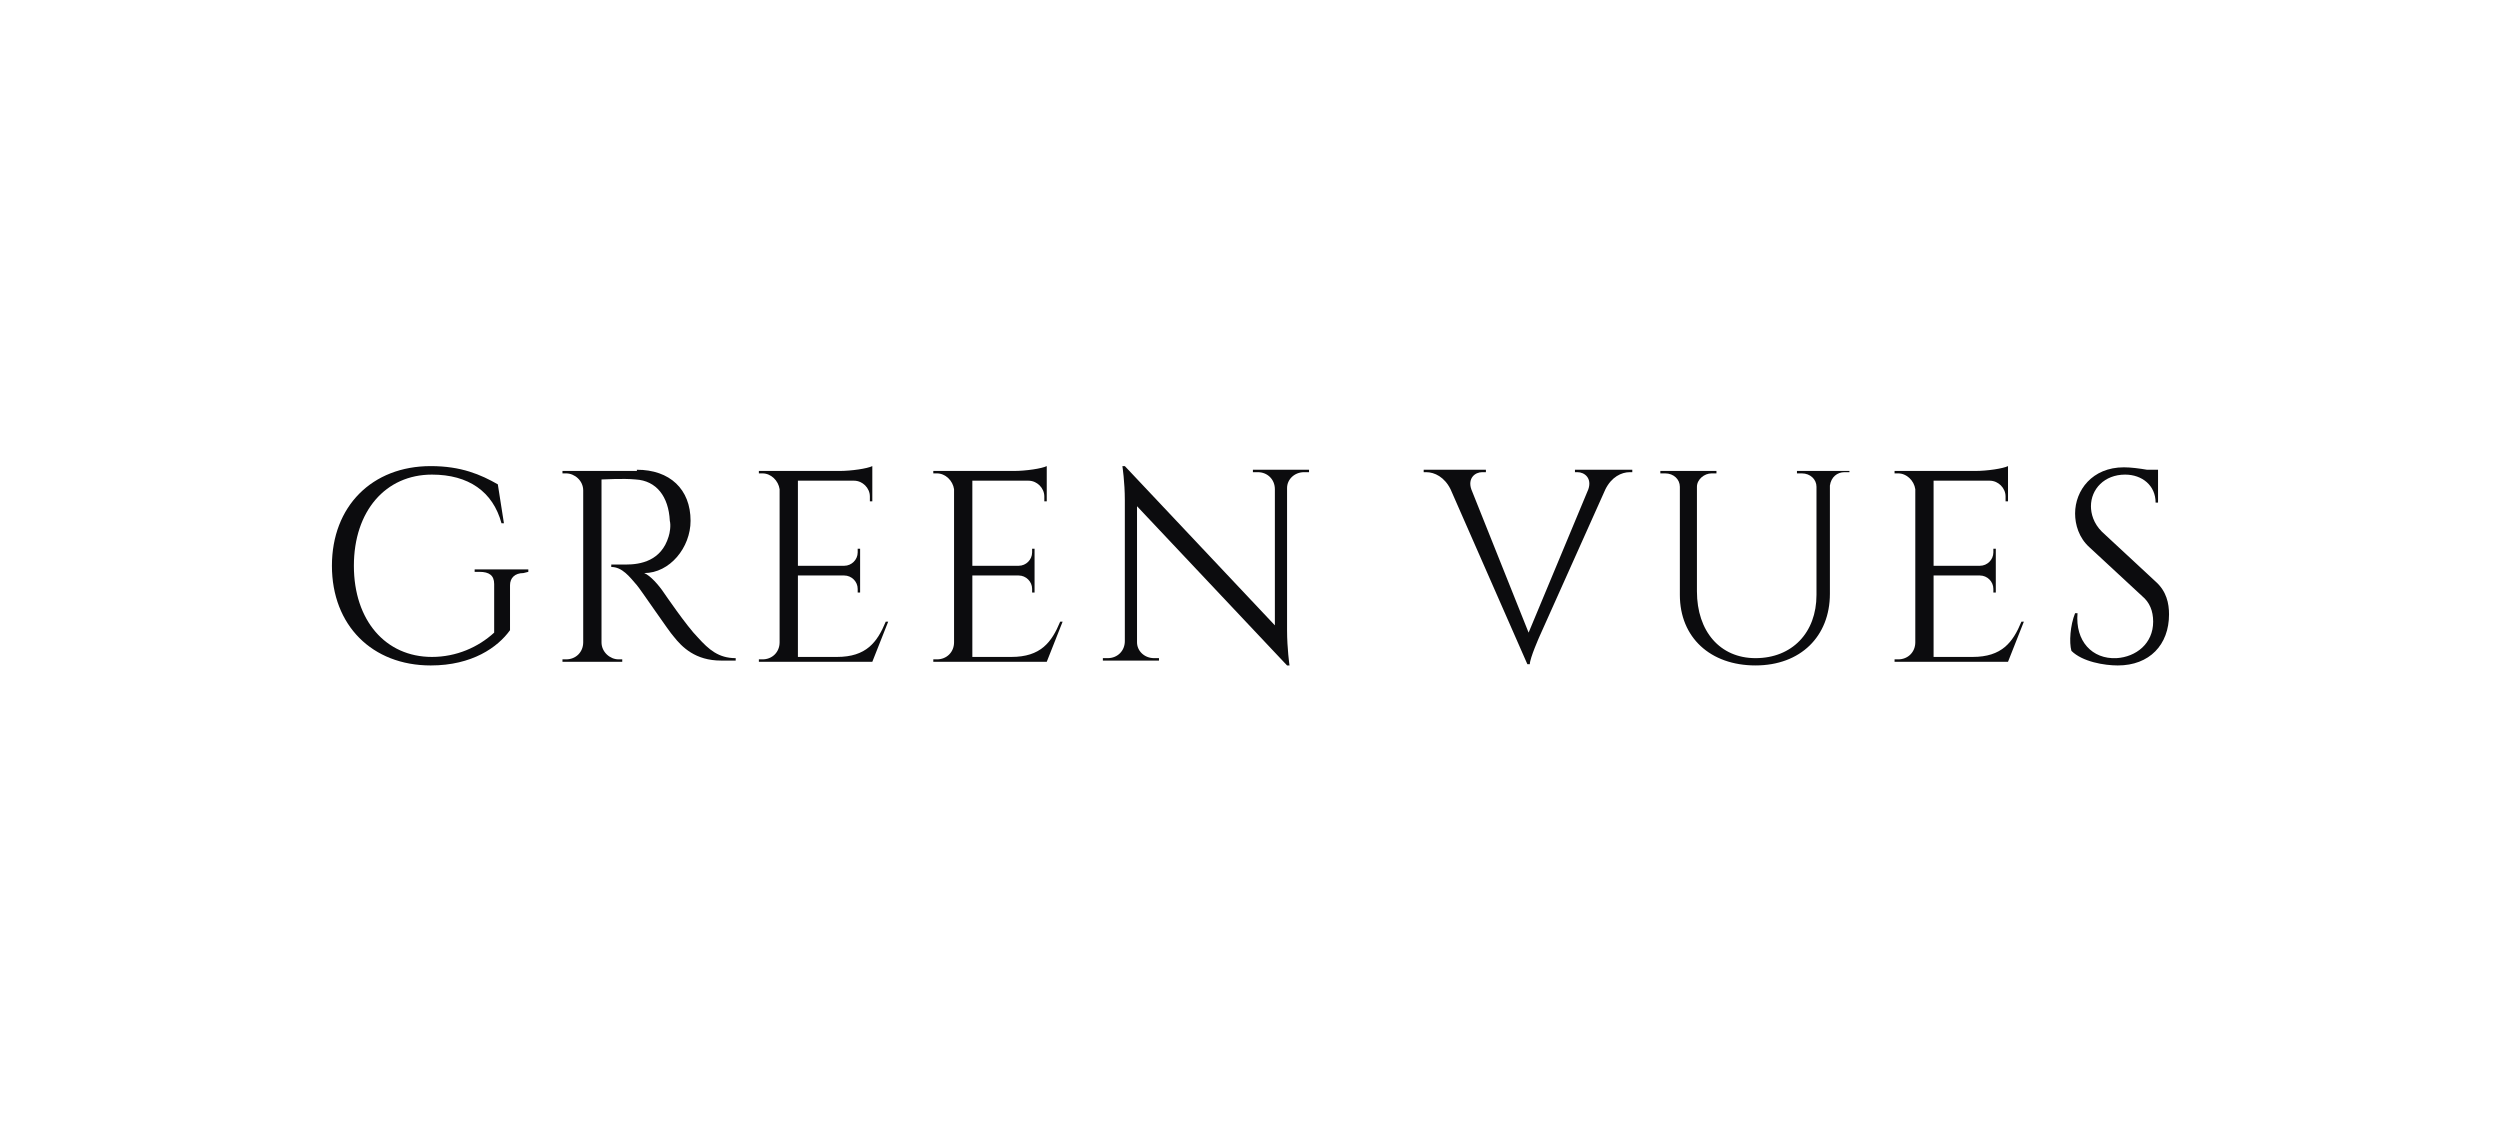 <svg width="177" height="80" viewBox="0 0 177 80" fill="none" xmlns="http://www.w3.org/2000/svg">
<path d="M37.059 40.573C36.455 40.573 36.109 40.917 36.109 41.434V44.618C35.246 45.823 33.432 47.114 30.496 47.114C26.35 47.114 23.5 44.274 23.5 40.057C23.5 35.84 26.35 33 30.496 33C32.655 33 34.037 33.602 35.246 34.291L35.678 37.045H35.505C34.9 34.807 33.173 33.602 30.582 33.602C27.3 33.602 25.055 36.184 25.055 40.057C25.055 43.929 27.3 46.511 30.582 46.511C32.309 46.511 33.864 45.823 34.987 44.79V41.348C34.987 40.745 34.641 40.487 33.95 40.487H33.605V40.315H37.405V40.487L37.059 40.573Z" fill="#0C0C0E"/>
<path d="M45.092 33.258C47.423 33.258 48.892 34.635 48.892 36.872C48.892 38.766 47.423 40.573 45.61 40.573C46.042 40.745 46.646 41.433 46.992 41.95C46.992 41.95 48.633 44.359 49.41 45.134C50.187 45.995 50.878 46.597 52.087 46.597V46.769H51.051C49.237 46.769 48.287 45.822 47.682 45.048C47.423 44.79 45.264 41.605 45.092 41.433C44.573 40.831 44.055 40.142 43.278 40.142V39.97C43.278 39.97 43.71 39.97 44.314 39.97C45.351 39.97 46.819 39.712 47.337 37.991C47.423 37.733 47.51 37.217 47.423 36.872C47.337 35.151 46.473 34.032 45.005 33.946C44.055 33.86 42.846 33.946 42.587 33.946V45.478C42.587 46.167 43.191 46.683 43.796 46.683H44.055V46.855H39.823V46.683H40.082C40.773 46.683 41.291 46.167 41.291 45.478V34.721C41.291 34.032 40.687 33.516 40.082 33.516H39.823V33.344H45.092V33.258Z" fill="#0C0C0E"/>
<path d="M61.76 46.855H53.728V46.683H53.987C54.678 46.683 55.196 46.167 55.196 45.478V34.635C55.11 34.033 54.592 33.516 53.987 33.516H53.728V33.344H59.428C60.292 33.344 61.415 33.172 61.76 33V33.602V33.947V35.496H61.587V35.151C61.587 34.549 61.069 34.033 60.465 34.033H56.492V40.057H59.774C60.292 40.057 60.724 39.627 60.724 39.11V38.852H60.896V41.95H60.724V41.692C60.724 41.176 60.292 40.745 59.774 40.745H56.492V46.511H59.255C61.328 46.511 62.105 45.478 62.71 44.016H62.883L61.76 46.855Z" fill="#0C0C0E"/>
<path d="M74.11 46.855H66.078V46.683H66.338C67.028 46.683 67.547 46.167 67.547 45.478V34.635C67.46 34.033 66.942 33.516 66.338 33.516H66.078V33.344H71.778C72.642 33.344 73.765 33.172 74.11 33V33.602V33.947V35.496H73.938V35.151C73.938 34.549 73.419 34.033 72.815 34.033H68.842V40.057H72.124C72.642 40.057 73.074 39.627 73.074 39.11V38.852H73.247V41.95H73.074V41.692C73.074 41.176 72.642 40.745 72.124 40.745H68.842V46.511H71.606C73.679 46.511 74.456 45.478 75.06 44.016H75.233L74.11 46.855Z" fill="#0C0C0E"/>
<path d="M92.679 33.258V33.43H92.333C91.642 33.43 91.124 33.947 91.124 34.549V44.618C91.124 45.909 91.297 47.114 91.297 47.114H91.124L80.501 35.84V45.478C80.501 46.081 81.019 46.597 81.71 46.597H82.056V46.769H78.083V46.597H78.428C79.119 46.597 79.638 46.081 79.638 45.392V35.41C79.638 34.119 79.465 33 79.465 33H79.638L90.261 44.274V34.635C90.261 33.947 89.742 33.43 89.051 33.43H88.706V33.258H92.679Z" fill="#0C0C0E"/>
<path d="M115.566 33.258V33.43H115.393C114.789 33.43 114.098 33.774 113.666 34.635L109.002 45.048C109.002 45.048 108.311 46.597 108.311 47.027H108.138L102.697 34.635C102.266 33.774 101.575 33.43 100.97 33.43H100.797V33.258H105.202V33.43H104.943C104.425 33.43 103.907 33.86 104.166 34.635L108.225 44.79L112.457 34.635C112.716 33.86 112.198 33.43 111.679 33.43H111.507V33.258H115.566Z" fill="#0C0C0E"/>
<path d="M130.939 33.258V33.43H130.593C130.075 33.43 129.643 33.774 129.557 34.377V42.036C129.557 45.048 127.484 47.113 124.289 47.113C121.093 47.113 118.934 45.134 118.934 42.122V34.463C118.934 33.946 118.502 33.516 117.898 33.516H117.552V33.344H121.525V33.516H121.18C120.661 33.516 120.143 33.946 120.143 34.463V41.864C120.143 44.704 121.784 46.597 124.289 46.597C126.88 46.597 128.607 44.79 128.607 42.122V34.463C128.607 33.946 128.175 33.516 127.571 33.516H127.225V33.344H130.939V33.258Z" fill="#0C0C0E"/>
<path d="M142.167 46.855H134.135V46.683H134.394C135.085 46.683 135.603 46.167 135.603 45.478V34.635C135.516 34.033 134.998 33.516 134.394 33.516H134.135V33.344H139.835C140.698 33.344 141.821 33.172 142.167 33V33.602V33.947V35.496H141.994V35.151C141.994 34.549 141.476 34.033 140.871 34.033H136.898V40.057H140.18C140.698 40.057 141.13 39.627 141.13 39.11V38.852H141.303V41.95H141.13V41.692C141.13 41.176 140.698 40.745 140.18 40.745H136.898V46.511H139.662C141.735 46.511 142.512 45.478 143.117 44.016H143.289L142.167 46.855Z" fill="#0C0C0E"/>
<path d="M152.617 41.175C153.394 41.864 153.567 42.724 153.567 43.499C153.567 45.651 152.185 47.114 149.939 47.114C148.989 47.114 147.435 46.855 146.657 46.081C146.485 45.478 146.571 44.273 146.917 43.413H147.089C146.917 45.392 148.126 46.683 149.853 46.597C151.235 46.511 152.444 45.564 152.444 44.015C152.444 43.241 152.185 42.638 151.667 42.208L147.953 38.766C147.176 38.077 146.917 37.131 146.917 36.356C146.917 34.721 148.126 33.086 150.371 33.086C150.889 33.086 151.494 33.172 152.012 33.258H152.789V33.43V35.582H152.617C152.617 34.377 151.667 33.602 150.457 33.602C148.989 33.602 148.039 34.635 148.039 35.84C148.039 36.356 148.212 37.045 148.817 37.647L152.617 41.175Z" fill="#0C0C0E"/>
</svg>
